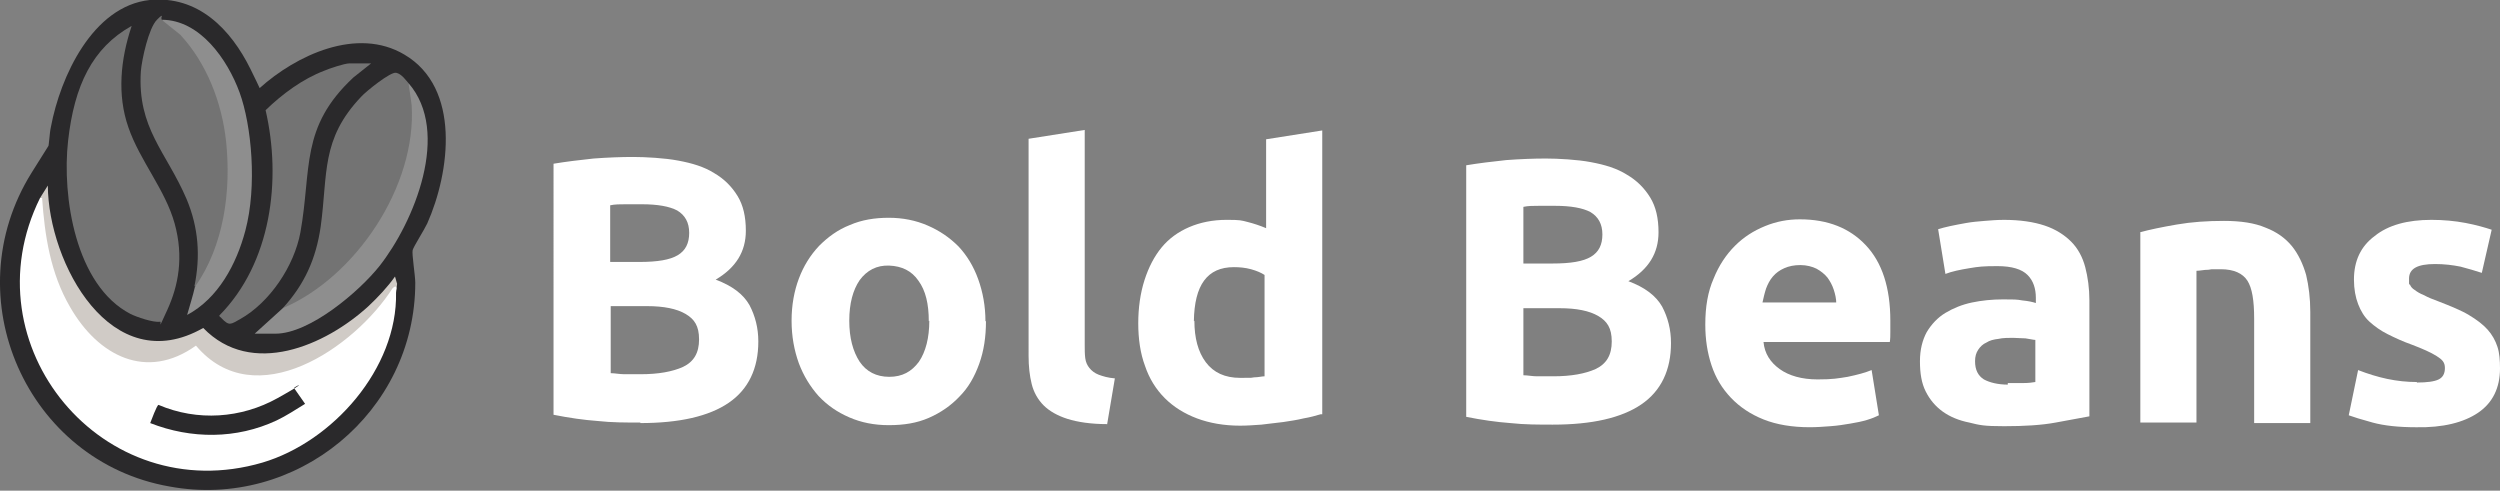 <?xml version="1.0" encoding="UTF-8"?>
<svg id="Layer_1" xmlns="http://www.w3.org/2000/svg" xmlns:xlink="http://www.w3.org/1999/xlink" version="1.1" viewBox="0 0 481 94.4">
  <rect x="0" y="0" width="481" height="94.4" fill="#808080" stroke="none"/>
  <!-- Generator: Adobe Illustrator 29.3.0, SVG Export Plug-In . SVG Version: 2.1.0 Build 146)  -->
  <defs>
    <style>
      .st0 {
        fill: #8e8e8e;
      }

      .st1 {
        fill: #2a292b;
      }

      .st2 {
        fill: #fff;
      }

      .st3 {
        fill: #d0cbc6;
      }

      .st4 {
        fill: #737373;
      }
    </style>
  </defs>
  <g>
    <path class="st2" d="M123.2,81.3c-2.7,0-5.5,0-8.2-.3-2.7-.2-5.5-.6-8.5-1.2V31.5c2.4-.4,4.9-.7,7.7-1,2.7-.2,5.3-.3,7.6-.3s6.1.2,8.7.7c2.7.5,5,1.2,6.9,2.4,1.9,1.1,3.4,2.6,4.5,4.4,1.1,1.8,1.6,4,1.6,6.7,0,4-1.9,7.1-5.8,9.4,3.2,1.2,5.3,2.8,6.5,4.9,1.1,2.1,1.7,4.4,1.7,7,0,5.2-1.9,9.2-5.7,11.8-3.8,2.6-9.5,3.9-17,3.9ZM117.5,50.4h5.5c3.5,0,5.9-.4,7.4-1.3,1.5-.9,2.2-2.3,2.2-4.3s-.8-3.4-2.3-4.3c-1.5-.8-3.8-1.2-6.8-1.2s-2,0-3.1,0c-1.1,0-2.1,0-3,.2v10.9ZM117.5,58.9v12.9c.8,0,1.7.2,2.6.2,1,0,2,0,3.2,0,3.4,0,6.1-.5,8.1-1.4,2.1-1,3.1-2.7,3.1-5.3s-.9-3.9-2.6-4.9c-1.7-1-4.2-1.5-7.4-1.5h-7.1Z"/>
    <path class="st2" d="M189.7,61.8c0,3-.4,5.7-1.3,8.2-.9,2.5-2.1,4.6-3.8,6.3-1.6,1.7-3.6,3.1-5.9,4.1-2.3,1-4.8,1.4-7.7,1.4-2.8,0-5.3-.5-7.6-1.5-2.3-1-4.2-2.3-5.9-4.1-1.6-1.8-2.9-3.9-3.8-6.3-.9-2.5-1.4-5.2-1.4-8.2s.5-5.7,1.4-8.1c.9-2.4,2.2-4.5,3.9-6.3,1.7-1.7,3.6-3.1,5.9-4,2.3-1,4.8-1.4,7.5-1.4s5.2.5,7.5,1.5c2.3,1,4.2,2.3,5.9,4,1.6,1.7,2.9,3.8,3.8,6.3.9,2.5,1.4,5.2,1.4,8.1ZM178.7,61.8c0-3.3-.6-5.9-2-7.8-1.3-1.9-3.2-2.8-5.6-2.9s-4.3.9-5.7,2.8c-1.3,1.9-2,4.5-2,7.8s.7,5.9,2,7.9c1.3,1.9,3.2,2.9,5.7,2.9s4.3-1,5.7-2.9c1.3-1.9,2-4.6,2-7.9Z"/>
    <path class="st2" d="M213,81.6c-3.1,0-5.7-.4-7.6-1s-3.5-1.5-4.6-2.6c-1.1-1.1-1.9-2.5-2.3-4.1-.4-1.6-.6-3.4-.6-5.4V26.7c0,0,10.8-1.7,10.8-1.7v41.3c0,1,0,1.8.1,2.6.1.8.4,1.4.8,1.9.4.5,1,1,1.8,1.3.8.3,1.8.6,3.1.7l-1.5,8.9Z"/>
    <path class="st2" d="M254.1,79.7c-1,.3-2.1.6-3.3.8-1.2.3-2.6.5-3.9.7-1.4.2-2.8.3-4.2.5-1.4.1-2.8.2-4.1.2-3.1,0-5.9-.5-8.3-1.4-2.4-.9-4.5-2.2-6.2-3.9-1.7-1.7-3-3.8-3.8-6.2-.9-2.4-1.3-5.2-1.3-8.2s.4-5.8,1.2-8.3c.8-2.5,1.9-4.6,3.3-6.3,1.4-1.7,3.2-3,5.3-3.9,2.1-.9,4.5-1.4,7.2-1.4s2.8.1,4,.4c1.2.3,2.4.7,3.6,1.2v-17.1s10.8-1.7,10.8-1.7v54.6ZM229.8,61.7c0,3.3.7,6,2.2,8,1.5,2,3.7,3,6.6,3s1.8,0,2.7-.1c.8,0,1.5-.2,2-.2v-19.5c-.6-.4-1.5-.8-2.6-1.1-1.1-.3-2.2-.4-3.3-.4-5.1,0-7.6,3.4-7.7,10.4Z"/>
    <path class="st2" d="M298.8,81.7c-2.7,0-5.5,0-8.2-.3-2.7-.2-5.5-.6-8.5-1.2V31.8c2.4-.4,4.9-.7,7.7-1,2.7-.2,5.3-.3,7.6-.3s6.1.2,8.7.7c2.7.5,5,1.2,6.9,2.4,1.9,1.1,3.4,2.6,4.5,4.4,1.1,1.8,1.6,4,1.6,6.7,0,4-1.9,7.1-5.8,9.4,3.2,1.2,5.3,2.8,6.5,4.9,1.1,2.1,1.7,4.4,1.7,7,0,5.2-1.9,9.2-5.7,11.8-3.8,2.6-9.5,3.9-17,3.9ZM293.2,50.7h5.5c3.5,0,5.9-.4,7.4-1.3,1.5-.9,2.2-2.3,2.2-4.3s-.8-3.4-2.3-4.3c-1.5-.8-3.8-1.2-6.8-1.2s-2,0-3.1,0c-1.1,0-2.1,0-3,.2v10.9ZM293.1,59.3v12.9c.8,0,1.7.2,2.6.2,1,0,2,0,3.2,0,3.4,0,6.1-.5,8.1-1.4,2.1-1,3.1-2.7,3.1-5.3s-.9-3.9-2.6-4.9c-1.7-1-4.2-1.5-7.4-1.5h-7.1Z"/>
    <path class="st2" d="M328.1,62.4c0-3.4.5-6.3,1.6-8.8,1-2.5,2.4-4.6,4.1-6.3s3.6-2.9,5.8-3.8c2.2-.9,4.4-1.3,6.7-1.3,5.4,0,9.6,1.7,12.7,5,3.1,3.3,4.7,8.1,4.7,14.5s0,1.3,0,2.1c0,.7,0,1.4-.1,2h-24.3c.2,2.2,1.3,3.9,3.1,5.2,1.8,1.3,4.3,2,7.3,2s3.9-.2,5.8-.5c1.9-.4,3.4-.8,4.6-1.3l1.4,8.7c-.6.3-1.3.6-2.3.9-1,.3-2,.5-3.2.7-1.2.2-2.4.4-3.8.5-1.3.1-2.7.2-4,.2-3.4,0-6.4-.5-8.9-1.5-2.5-1-4.6-2.4-6.3-4.2-1.7-1.8-2.9-3.8-3.7-6.2-.8-2.4-1.2-5-1.2-7.8ZM353.3,58.4c0-.9-.2-1.8-.5-2.7-.3-.9-.7-1.6-1.2-2.3-.6-.7-1.2-1.2-2.1-1.7-.8-.4-1.9-.7-3.1-.7s-2.2.2-3.1.6c-.9.4-1.6.9-2.2,1.6-.6.7-1,1.5-1.3,2.3-.3.9-.5,1.8-.7,2.7h14.2Z"/>
    <path class="st2" d="M385.5,42.3c3.2,0,5.8.4,7.9,1.1,2.1.7,3.8,1.8,5.1,3.1,1.3,1.3,2.2,3,2.7,4.9.5,1.9.8,4.1.8,6.4v22.3c-1.6.3-3.7.7-6.5,1.2-2.7.5-6,.7-9.9.7s-4.7-.2-6.7-.7c-2-.4-3.7-1.1-5.1-2.1-1.4-1-2.5-2.3-3.3-3.9-.8-1.6-1.1-3.5-1.1-5.8s.5-4.1,1.3-5.6c.9-1.5,2.1-2.8,3.6-3.7,1.5-.9,3.2-1.6,5.1-2,1.9-.4,3.9-.6,6-.6s2.6,0,3.7.2c1.1.1,2,.3,2.6.5v-1c0-1.8-.5-3.3-1.6-4.4-1.1-1.1-3-1.7-5.8-1.7s-3.6.1-5.4.4c-1.8.3-3.3.6-4.6,1.1l-1.4-8.6c.6-.2,1.4-.4,2.3-.6s2-.4,3.1-.6c1.1-.2,2.3-.3,3.5-.4,1.2-.1,2.5-.2,3.7-.2ZM386.3,73.7c1.1,0,2.1,0,3,0,1,0,1.7-.1,2.3-.2v-8.1c-.4,0-1.1-.2-1.9-.3-.9,0-1.7-.1-2.4-.1s-2,0-2.8.2c-.9.1-1.7.3-2.3.7-.7.3-1.2.8-1.6,1.4-.4.6-.6,1.3-.6,2.2,0,1.7.6,2.8,1.7,3.5,1.1.6,2.7,1,4.6,1Z"/>
    <path class="st2" d="M411.7,44.7c1.8-.5,4.2-1,7.1-1.5,2.9-.5,5.9-.7,9.1-.7s5.9.4,8,1.3c2.1.8,3.8,2,5.1,3.6,1.2,1.5,2.1,3.4,2.7,5.5.5,2.1.8,4.5.8,7.1v21.4s-10.8,0-10.8,0v-20.1c0-3.5-.4-5.9-1.3-7.3-.9-1.4-2.6-2.2-5.1-2.2s-1.6,0-2.4.1c-.9,0-1.6.2-2.3.2v29.2c0,0-10.8,0-10.8,0v-36.6Z"/>
    <path class="st2" d="M465,73.6c2,0,3.4-.2,4.2-.6.8-.4,1.2-1.1,1.2-2.2s-.5-1.6-1.6-2.3c-1.1-.7-2.7-1.4-4.8-2.2-1.7-.6-3.2-1.3-4.6-2-1.4-.7-2.5-1.5-3.5-2.4-1-.9-1.7-2.1-2.2-3.4-.5-1.3-.8-2.9-.8-4.7,0-3.6,1.3-6.4,4-8.4,2.6-2.1,6.3-3.1,10.9-3.1,2.3,0,4.5.2,6.6.6,2.1.4,3.8.9,5,1.3l-1.9,8.3c-1.2-.4-2.6-.8-4.1-1.2-1.5-.3-3.1-.5-4.9-.5-3.4,0-5,.9-5,2.8s0,.8.2,1.2c.1.3.4.7.9,1,.4.3,1,.7,1.8,1,.7.4,1.7.8,2.8,1.2,2.3.9,4.3,1.7,5.8,2.6,1.5.9,2.7,1.8,3.6,2.8.9,1,1.5,2.1,1.9,3.3.4,1.2.5,2.6.5,4.2,0,3.7-1.4,6.6-4.2,8.5-2.8,1.9-6.8,2.9-11.9,2.8-3.4,0-6.2-.3-8.4-.9s-3.8-1.1-4.6-1.4l1.8-8.7c1.8.7,3.7,1.3,5.6,1.7,1.9.4,3.8.6,5.7.6Z"/>
  </g>
  <g>
    <path class="st1" d="M28.8,0c9.3-.9,15.6,5.6,19.4,13.3s1.5,3.7,1.7,3.7c7.1-6.4,18.8-11.9,27.9-6.5,10.9,6.4,8.8,22.6,4.4,32.5-.5,1.1-2.6,4.4-2.8,5.1s.5,4.9.5,6.3c0,24.9-22.9,43.7-47.3,39.2C5.2,88.8-8.9,57.2,6.1,33.2s2.9-3.8,3.1-4.5c.3-1.1.3-3,.6-4.3C11.6,14.8,17.8,1.2,28.8,0Z"/>
    <path class="st3" d="M7.7,38.1l1.5-2.4c.1,14.9,12.2,37.5,29.9,27.4,9.3,9.6,23.5,3.4,31.8-4.2,1.8-1.7,3.7-3.7,5.1-5.7l.4,1.4-.2,1.8c0-.2.2-.9-.2-.9-2.7,4.3-6.7,8.4-10.8,11.4-8.2,5.9-20.4,9.5-27.5,0-5.9,4.8-13.4,4.2-19-.7-6-5.2-9.3-14.1-10.3-21.8l-.6-6.3Z"/>
    <path class="st2" d="M7.7,38.1h.4c.5,7.2,1.6,14.5,5.4,21,5.4,9.4,14.7,14.2,24.2,7.4,11.4,13.5,30.5.4,37.8-11,.9-.9.8,0,.7.8.3,14.6-12.2,28.7-25.7,32.7C19.8,98-6.3,66.4,7.7,38.1Z"/>
    <path class="st1" d="M56.6,74.7l2.1,3c-1.8,1.1-3.6,2.3-5.5,3.2-7.7,3.6-16.4,3.6-24.3.5.2-.5,1.3-3.5,1.6-3.5,7.5,3.2,15.9,2.6,22.9-1.3s2.9-2.1,3.2-1.9Z"/>
    <path class="st4" d="M25.3,5.1c-2.1,6.3-2.8,13.1-.6,19.4,2.2,6.4,7.1,12,8.9,18.5s.7,12-1.4,16.6-1,2.2-1.4,2.3c-1.3.2-4.5-.9-5.7-1.5-10.6-5.5-13.2-22.6-12-33.3s4.7-17.9,12.2-22.1Z"/>
    <path class="st4" d="M78.6,16c1.1,2.4,1.1,5.5.9,8.2-.9,11.9-7.9,23.7-17.3,30.9s-6,4.3-7.3,4.2-.3,0-.5,0c4.2-4.6,6.4-9.5,7.3-15.7,1.4-10.2,0-16.8,7.8-25,.9-1,5.6-4.8,6.7-4.6s2,1.6,2.4,2Z"/>
    <path class="st4" d="M31.1,3.8c4.5,2,7.8,7.3,9.7,11.8,4.9,11.4,4.5,28.5-2.5,39,0,.1-.2.2-.4.3s-.3.2-.5.2c1.2-5.8.8-11.3-1.5-16.8-3.9-9.1-9.5-13.6-8.8-24.6.2-2.3,1.5-8.3,3.1-9.9s.6-.2.9-.2Z"/>
    <path class="st0" d="M31.1,3.8c7.4,0,12.7,7.7,15,14s3.4,18,1.1,26.6c-1.7,6.4-5.2,13-11.2,16.2.5-1.8,1.1-3.6,1.5-5.4,5.6-7.9,7-18.5,6-28-.8-7.4-3.7-15-8.8-20.5l-3.6-2.9Z"/>
    <path class="st0" d="M78.6,16c8.2,9.4,1.1,26.7-5.6,35.2-3.9,4.9-13.4,13-20,13h-4l5.4-4.9c14.1-6,25.8-23.6,24.8-39.1l-.6-4.2Z"/>
    <path class="st4" d="M67.2,12.2c-.9,0-3.9,1-4.8,1.4-4.2,1.6-8.1,4.5-11.3,7.6,3.1,13.4,1.1,29.4-8.9,39.5,0,.3.3.3.4.5,1.5,1.6,1.8,1.2,3.6.2,5.7-3.2,10.4-10.2,11.6-16.7,2.2-12.3-.1-20.2,10.2-29.8l3.4-2.7h-4Z"/>
  </g>
</svg>